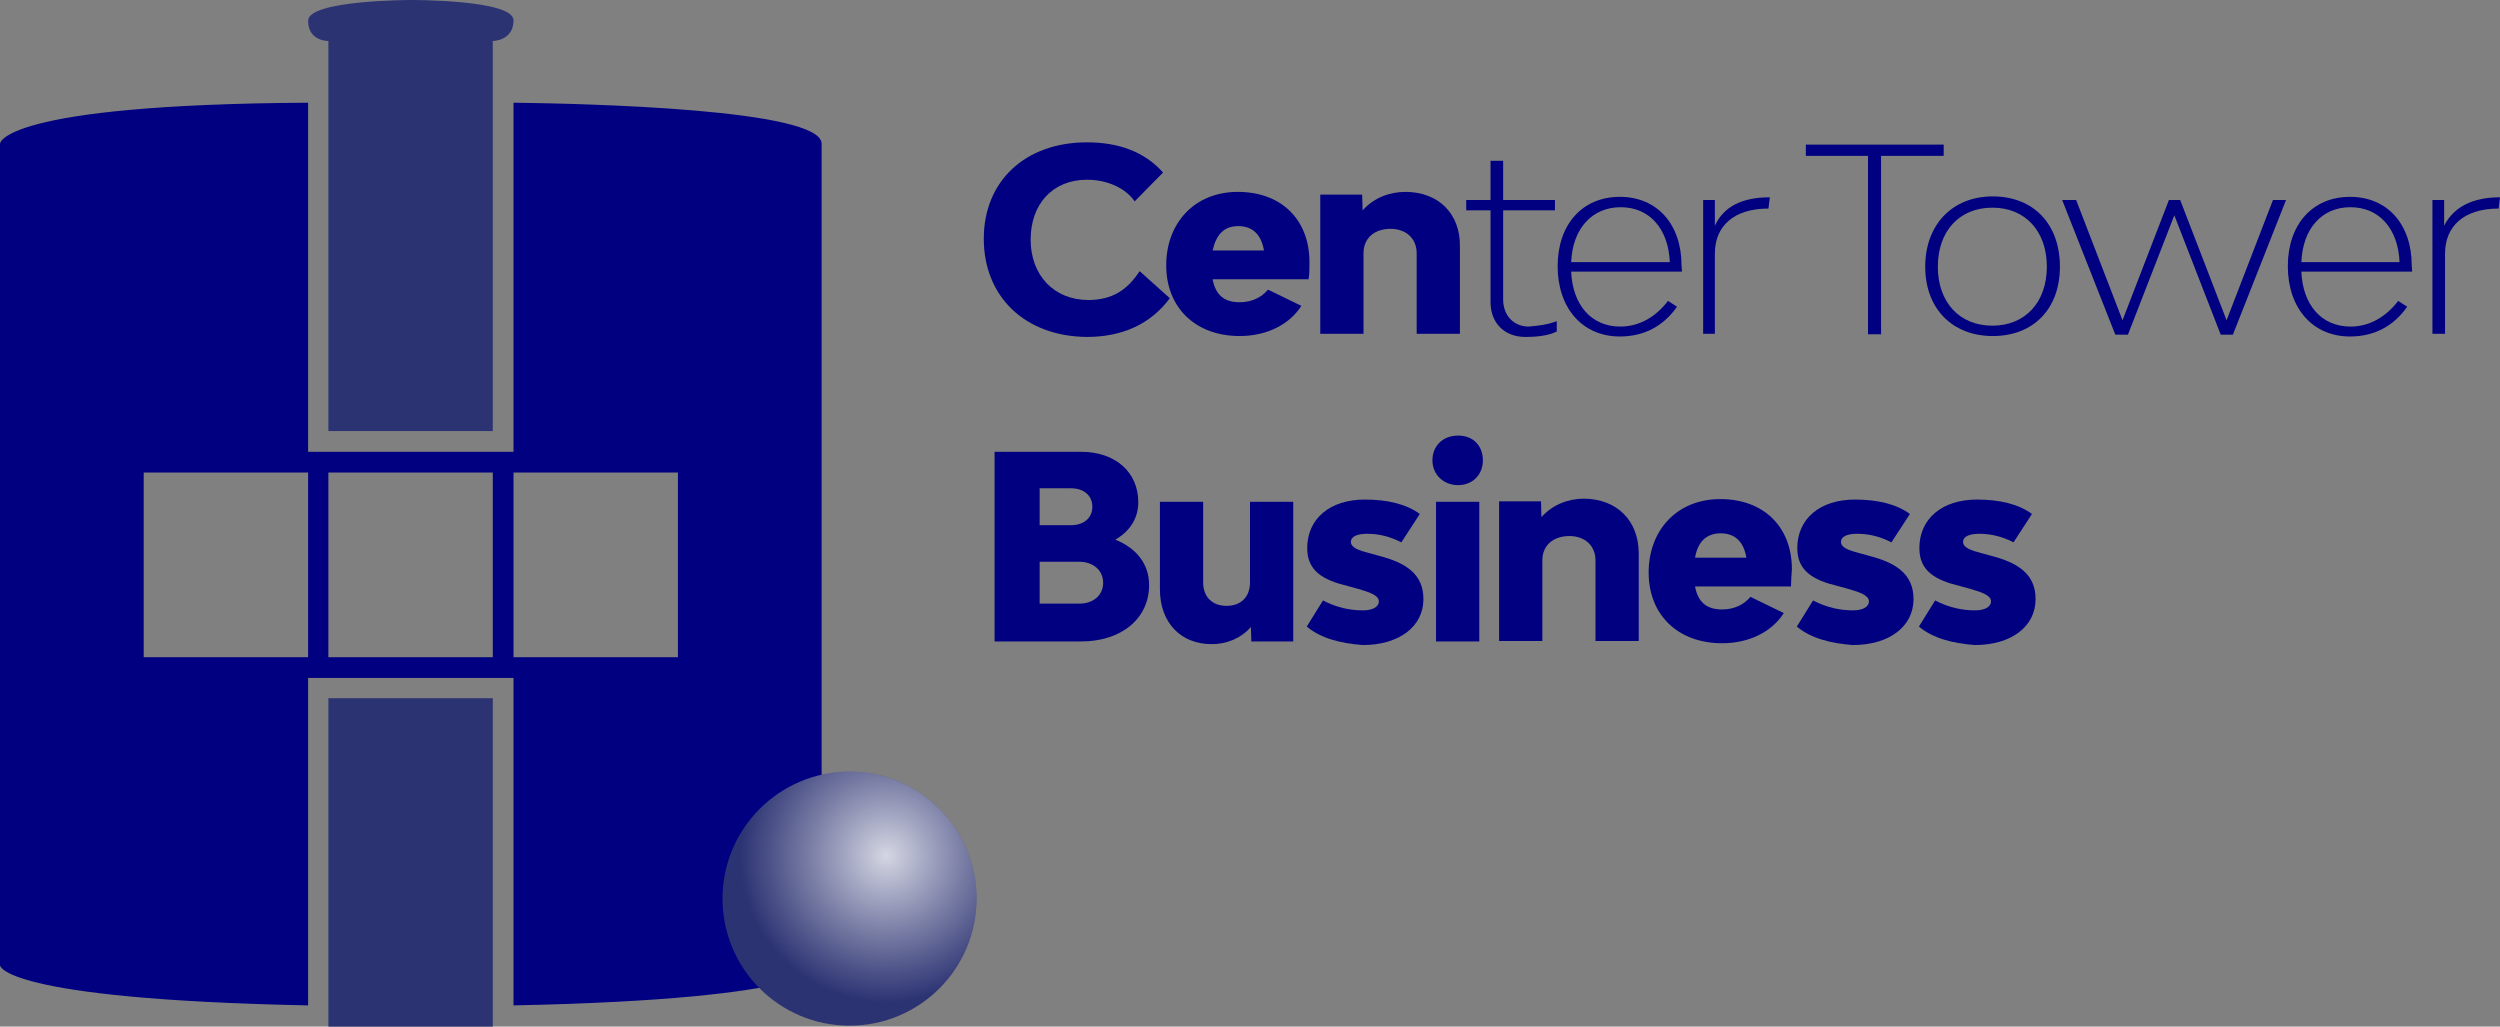<svg xmlns="http://www.w3.org/2000/svg" xmlns:xlink="http://www.w3.org/1999/xlink" id="Livello_2_00000098221139501158914450000007672561546317881226_" x="0px" y="0px" viewBox="0 0 555 227.9" style="enable-background:new 0 0 555 227.9;" xml:space="preserve"><rect x="0" y="0" width="555" height="227.9" fill="#808080" stroke="none"/><style type="text/css">	.st0{fill:#000080;}	.st1{fill:#2C3373;}	.st2{opacity:0.8;fill:url(#SVGID_1_);enable-background:new    ;}</style><g id="Livello_2-2">	<path class="st0" d="M150.5,145.9H114v-41h36.5V145.9z M109.4,145.9H72.9v-41h36.5V145.9z M68.4,145.9H31.9v-41h36.5V145.9   L68.4,145.9z M114,22.8v77.5H68.4V22.8C0,23.2,0,31.9,0,31.9v182.4c0,0,0,7.5,68.4,8.9v-72.7H114v72.7c68.4-1.4,68.4-8.9,68.4-8.9   V31.9C182.4,24.2,130,23,114,22.8"></path>	<rect x="72.9" y="155" class="st1" width="36.5" height="72.9"></rect>	<path class="st1" d="M72.9,9.1v86.6h36.5V9.1c0,0,4.6,0,4.6-4.6S91.2,0,91.2,0S68.4,0,68.4,4.6S72.9,9.1,72.9,9.1"></path>	<circle class="st1" cx="188.6" cy="199.5" r="28.2"></circle>	<path class="st0" d="M218.4,53c0-12.8,9.2-21.4,22.9-21.4c6.9,0,12.7,2,16.9,6.7l-6.3,6.4c-2-2.9-6-4.8-10.6-4.8   c-7.6,0-12.5,5.4-12.5,13.3s5.2,13.4,12.8,13.4c5.4,0,8.7-2.3,11.4-6.4l6.7,6c-4.2,5.7-10.5,8.6-18.4,8.6   C227.6,74.7,218.4,65.9,218.4,53L218.4,53L218.4,53z"></path>	<path class="st0" d="M290.5,62h-21.3c0.6,3.2,2.3,5.1,6,5.1c2.6,0,4.8-1,6.3-2.8l7.4,3.6c-2.6,4.1-7.6,6.7-13.7,6.7   c-9.8,0-16.3-6.3-16.3-15.7s6.3-16.3,15.9-16.3s15.9,6.1,15.9,15.6C290.7,59.5,290.7,61,290.5,62L290.5,62L290.5,62z M269.2,55.6   h11.4c-0.6-3.5-2.5-5.4-5.7-5.4S270,52.1,269.2,55.6L269.2,55.6z"></path>	<path class="st0" d="M324.1,54.7v19.4h-9.6V56.2c0-3.2-2.3-5.4-5.8-5.4s-6,2-6,5.4v17.9h-9.6V43.2h9.3l0.1,3.5   c2.5-2.8,6-4.1,9.5-4.1C319.4,42.6,324.2,47.5,324.1,54.7L324.1,54.7L324.1,54.7z"></path>	<path class="st0" d="M345.6,71.3v2.3c-1.9,0.9-4.2,1.2-7,1.2c-4.7,0-7.7-3.2-7.7-7.7V46.7h-5.4v-2.3h5.4v-8.7h2.8v8.7h11.5v2.3   h-11.5v19.8c0,3.5,2.3,6,5.7,6C341.5,72.3,343.5,72.1,345.6,71.3L345.6,71.3z"></path>	<path class="st0" d="M373.4,60.3h-24.6c0.3,7.3,4.4,12.2,10.9,12.2c4.4,0,8-2.3,10.6-5.7l2,1.3c-3.1,4.4-7.4,6.6-12.7,6.6   c-8.3,0-13.8-6.3-13.8-15.6s5.5-15.4,13.8-15.4s13.7,6.1,13.7,15.2L373.4,60.3L373.4,60.3L373.4,60.3z M348.8,58.2h21.9   c-0.3-7.4-4.5-12.2-10.9-12.2S349.1,50.8,348.8,58.2L348.8,58.2L348.8,58.2z"></path>	<path class="st0" d="M392.9,43.8l-0.3,2.5c-7.7,0-11.9,3.9-11.9,10v17.8h-2.6V44.4h2.6v5.7C382.7,45.8,386.8,43.8,392.9,43.8   L392.9,43.8z"></path>	<path class="st0" d="M431.4,34.6h-13.8v39.6h-2.9V34.6h-13.8v-2.5h30.6v2.5H431.4z"></path>	<path class="st0" d="M427.4,59.2c0-9.3,6-15.6,15-15.6s14.9,6.1,14.9,15.6s-6,15.4-14.9,15.4S427.4,68.6,427.4,59.2z M454.4,59.2   c0-7.9-4.8-13.1-12.1-13.1s-12.1,5.2-12.1,13.1s4.8,13.1,12.1,13.1S454.4,67.1,454.4,59.2z"></path>	<path class="st0" d="M507.5,44.4l-11.8,29.9H493l-10.3-26.5l-10.3,26.5h-2.8l-11.8-29.9h3.1l10.3,26.7l10.3-26.7h2.5l10.3,26.7   l10.3-26.7L507.5,44.4L507.5,44.4z"></path>	<path class="st0" d="M535.5,60.3h-24.6c0.3,7.3,4.4,12.2,10.9,12.2c4.4,0,8-2.3,10.6-5.7l2,1.3c-3.1,4.4-7.4,6.6-12.7,6.6   c-8.3,0-13.8-6.3-13.8-15.6s5.5-15.4,13.8-15.4s13.7,6.1,13.7,15.2L535.5,60.3L535.5,60.3L535.5,60.3z M510.9,58.2h21.8   c-0.3-7.4-4.5-12.2-10.9-12.2S511.2,50.8,510.9,58.2L510.9,58.2L510.9,58.2z"></path>	<path class="st0" d="M555,43.8l-0.3,2.5c-7.7,0-11.9,3.9-11.9,10v17.8H540V44.4h2.6v5.7C544.8,45.8,549.1,43.8,555,43.8z"></path>	<path class="st0" d="M255.1,129.9c0,7.4-6.1,12.5-15.1,12.5h-19.2v-42.1H240c7.6,0,12.7,4.5,12.7,11.2c0,3.5-1.8,6.4-5.1,8.3   C252.3,121.7,255.1,125.2,255.1,129.9L255.1,129.9L255.1,129.9z M230.8,116.6h6.9c2.9,0,4.8-1.6,4.8-4.1s-1.9-4.1-4.7-4.1h-7V116.6   L230.8,116.6z M244.9,129.4c0-2.8-2.2-4.7-5.4-4.7h-8.7v9.3h8.6C242.6,134.1,244.9,132.2,244.9,129.4L244.9,129.4L244.9,129.4z"></path>	<path class="st0" d="M287.1,111.4v31h-9.3l-0.1-3.2c-2.3,2.6-5.5,3.8-8.7,3.8c-6.9,0-11.5-4.8-11.5-12.2v-19.4h9.6v17.9   c0,3.2,2,5.2,5.2,5.2s5.2-2,5.2-5.2v-17.9H287.1L287.1,111.4z"></path>	<path class="st0" d="M290.1,139.1l3.6-5.8c3.1,1.6,6,2.2,8.9,2.2c2,0,3.5-0.7,3.5-2s-1.9-2-4.7-2.8l-2.2-0.6c-5.4-1.3-9-3.3-9-8.4   c0-6.6,5.1-10.8,12.8-10.8c5,0,9.2,1,12.2,3.2l-4.1,6.3c-2.5-1.3-5-1.9-7.6-1.9c-2.2,0-3.6,0.6-3.6,1.8c0,1.3,1.8,1.9,4.1,2.5   l2.2,0.6c5.7,1.5,9.8,3.9,9.8,9.6c0,6.1-5.4,10.2-13.5,10.2C297.5,142.8,293.2,141.7,290.1,139.1L290.1,139.1L290.1,139.1z"></path>	<path class="st0" d="M318,102.2c0-3.2,2.3-5.5,5.7-5.5s5.5,2.3,5.5,5.5s-2.3,5.5-5.5,5.5S318,105.4,318,102.2z M318.8,111.4h9.6v31   h-9.6V111.4z"></path>	<path class="st0" d="M363.8,122.9v19.4h-9.6v-17.9c0-3.2-2.3-5.4-5.8-5.4s-6,2-6,5.4v17.9h-9.6v-31h9.3l0.1,3.5   c2.5-2.8,6-4.1,9.5-4.1C359,110.8,363.8,115.6,363.8,122.9L363.8,122.9L363.8,122.9z"></path>	<path class="st0" d="M397.6,130.2h-21.3c0.6,3.2,2.3,5.1,6,5.1c2.6,0,4.8-1,6.3-2.8l7.4,3.6c-2.6,4.1-7.6,6.7-13.7,6.7   c-9.8,0-16.3-6.3-16.3-15.7s6.3-16.3,15.9-16.3s15.9,6.1,15.9,15.6C397.7,127.7,397.6,129.2,397.6,130.2L397.6,130.2L397.6,130.2z    M376.3,123.8h11.4c-0.6-3.5-2.5-5.4-5.7-5.4S376.9,120.3,376.3,123.8z"></path>	<path class="st0" d="M398.9,139.1l3.6-5.8c3.1,1.6,6,2.2,8.9,2.2c2,0,3.5-0.7,3.5-2s-1.9-2-4.7-2.8l-2.2-0.6c-5.4-1.3-9-3.3-9-8.4   c0-6.6,5.1-10.8,12.8-10.8c5,0,9.2,1,12.2,3.2l-4.1,6.3c-2.5-1.3-5-1.9-7.6-1.9c-2.2,0-3.6,0.6-3.6,1.8c0,1.3,1.8,1.9,4.1,2.5   l2.2,0.6c5.7,1.5,9.8,3.9,9.8,9.6c0,6.1-5.4,10.2-13.5,10.2C406.3,142.8,402,141.7,398.9,139.1L398.9,139.1L398.9,139.1z"></path>	<path class="st0" d="M426,139.1l3.6-5.8c3.1,1.6,6,2.2,8.9,2.2c2,0,3.5-0.7,3.5-2s-1.9-2-4.7-2.8l-2.2-0.6c-5.4-1.3-9-3.3-9-8.4   c0-6.6,5.1-10.8,12.8-10.8c5,0,9.2,1,12.2,3.2l-4.1,6.3c-2.5-1.3-5-1.9-7.6-1.9c-2.2,0-3.6,0.6-3.6,1.8c0,1.3,1.8,1.9,4.1,2.5   l2.2,0.6c5.7,1.5,9.8,3.9,9.8,9.6c0,6.1-5.4,10.2-13.5,10.2C433.4,142.8,429.1,141.7,426,139.1L426,139.1L426,139.1z"></path></g><radialGradient id="SVGID_1_" cx="196.774" cy="40.03" r="40.446" gradientTransform="matrix(1 0 0 -1 0 230)" gradientUnits="userSpaceOnUse">	<stop offset="0" style="stop-color:#FFFFFF"></stop>	<stop offset="0.805" style="stop-color:#F1F1F0;stop-opacity:0"></stop></radialGradient><circle class="st2" cx="188.6" cy="199.5" r="28.2"></circle></svg>